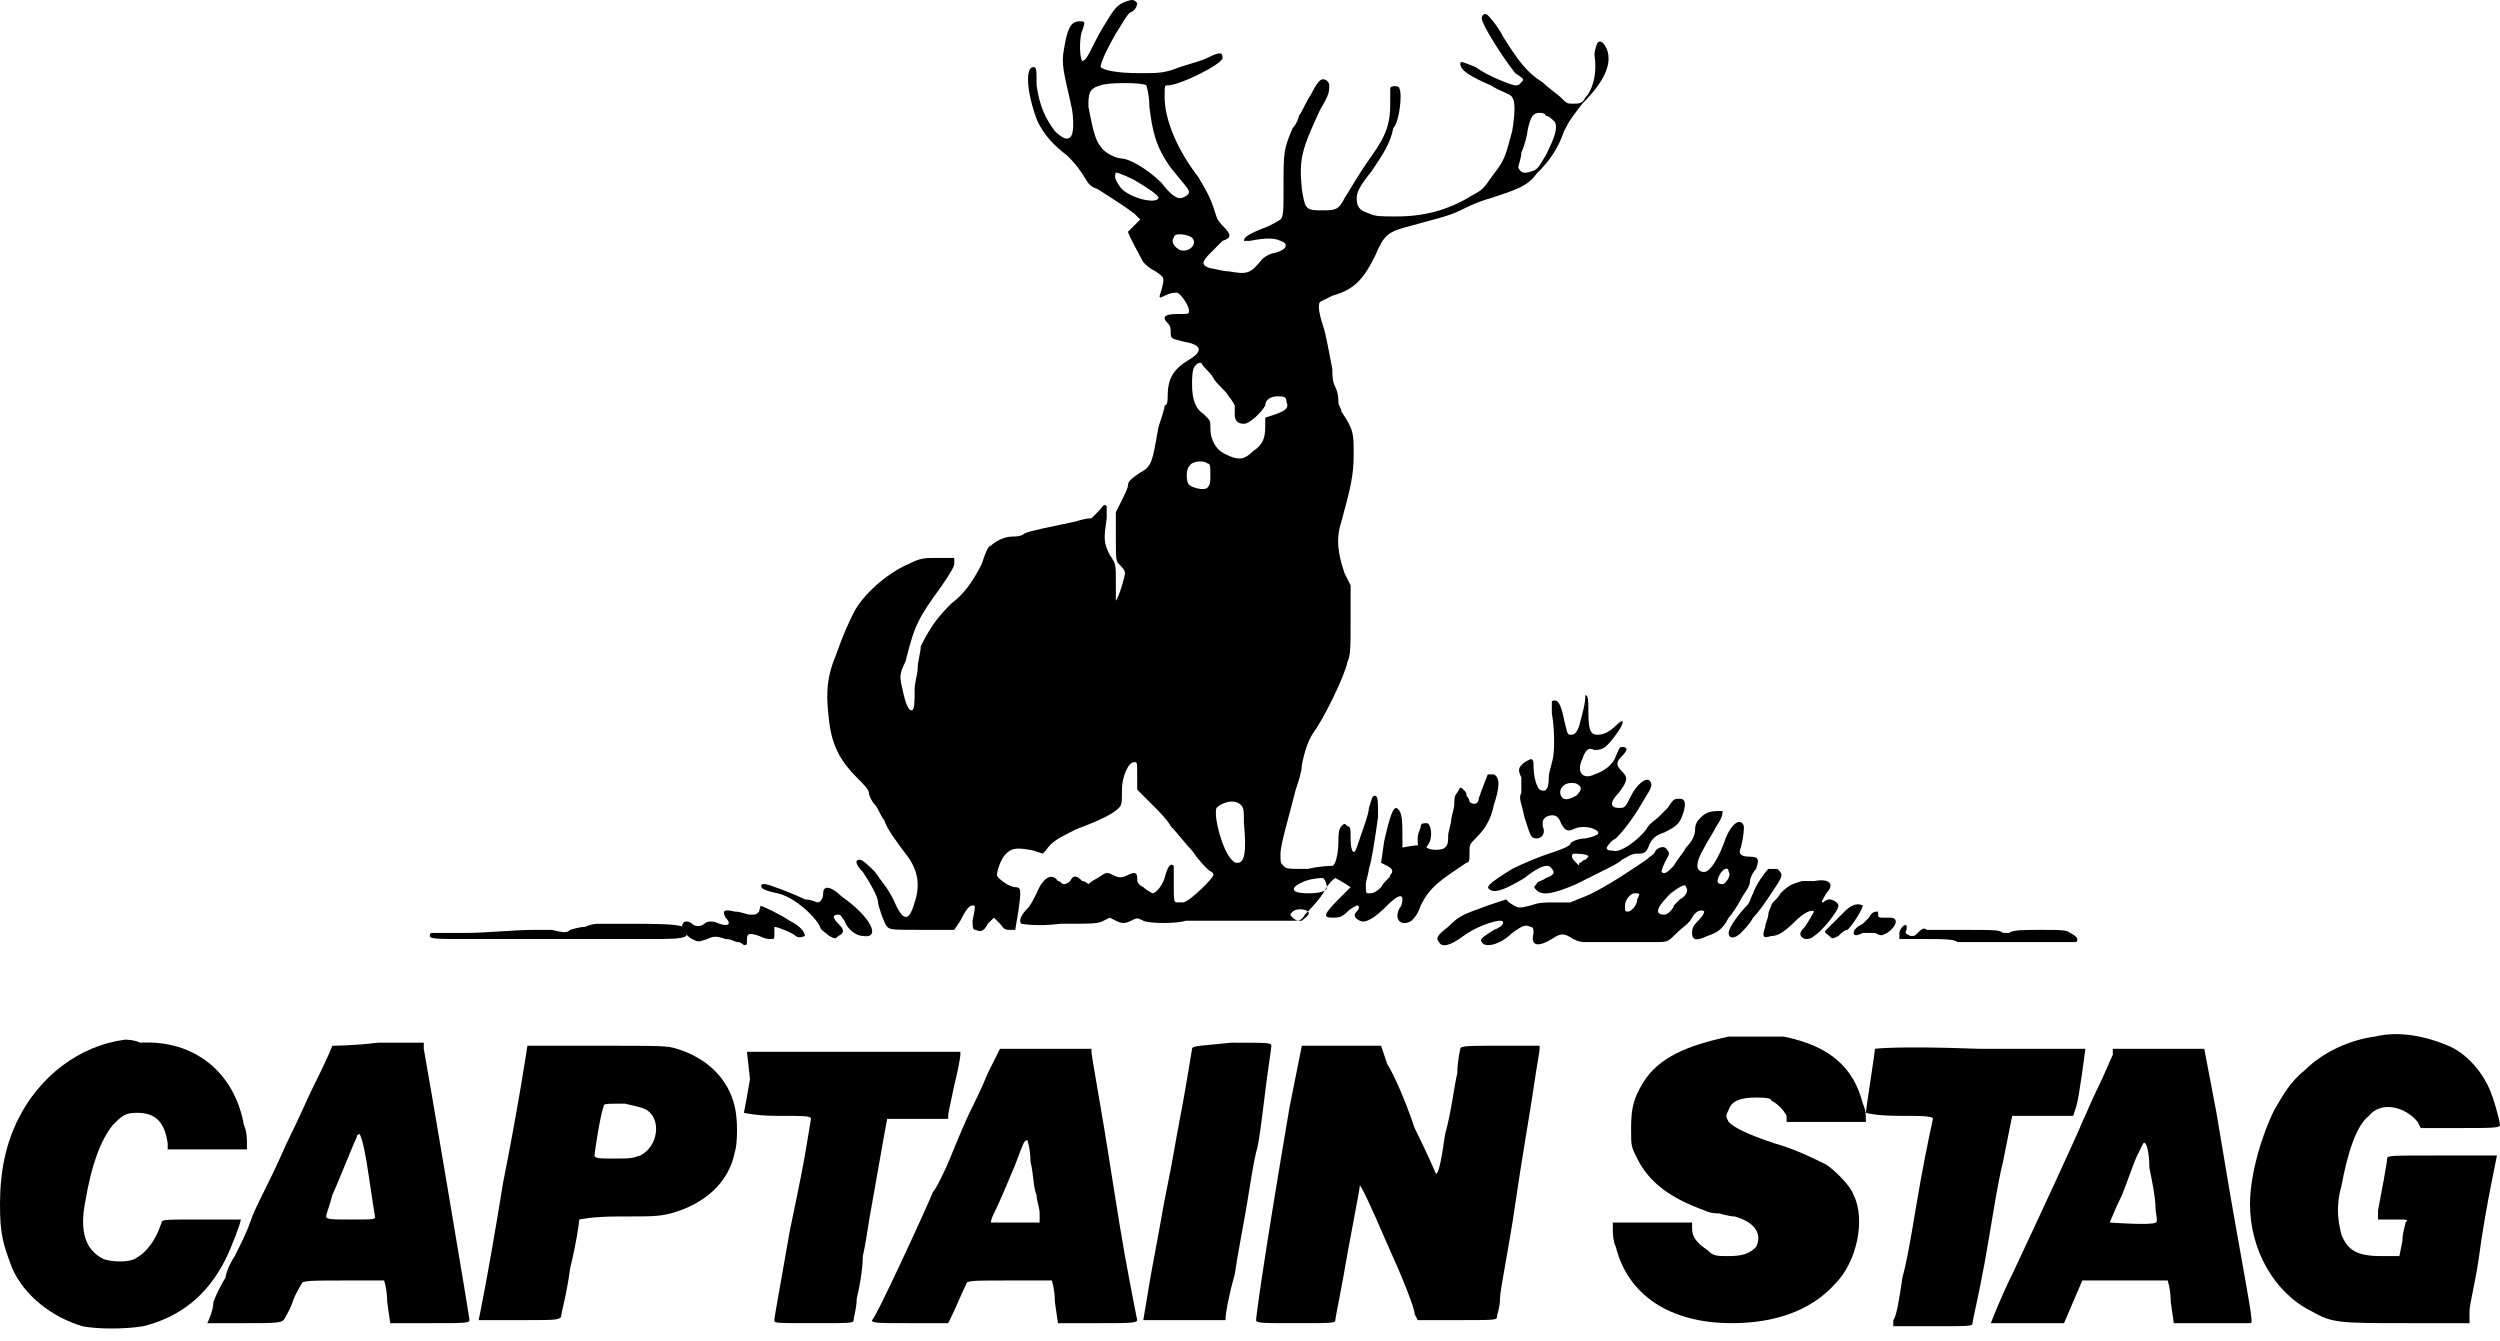 <?xml version="1.0" encoding="utf-8"?>
<!-- Generator: Adobe Illustrator 26.2.1, SVG Export Plug-In . SVG Version: 6.00 Build 0)  -->
<svg version="1.1" id="レイヤー_1" xmlns="http://www.w3.org/2000/svg" xmlns:xlink="http://www.w3.org/1999/xlink" x="0px"
	 y="0px" width="82px" height="44px" viewBox="0 0 82 44" style="enable-background:new 0 0 82 44;" xml:space="preserve">
<g>
	<path d="M37.1,0c-0.4,0.1-0.5,0.2-0.8,0.7c-0.2,0.3-0.4,0.7-0.5,0.9c-0.1,0.2-0.2,0.4-0.3,0.4c-0.1-0.1-0.1-0.8,0-1
		c0.1-0.3,0.1-0.3-0.1-0.3c-0.3,0-0.4,0.3-0.5,0.9c-0.1,0.5,0,0.8,0.2,1.7c0.1,0.4,0.1,0.6,0.1,0.8c0,0.5-0.2,0.6-0.6,0.2
		c-0.3-0.4-0.5-0.8-0.6-1.5C34,2.3,34,2.2,33.9,2.2c-0.3,0-0.2,0.9,0.1,1.7c0.2,0.5,0.6,0.9,1,1.2c0.2,0.2,0.3,0.3,0.5,0.6
		c0.2,0.3,0.2,0.4,0.5,0.5c0.3,0.2,0.8,0.5,1.2,0.8c0.1,0.1,0.2,0.2,0.2,0.2c0,0-0.1,0.1-0.2,0.2C37.1,7.5,37,7.6,37,7.6
		c0,0.1,0.4,0.8,0.5,1c0.1,0.1,0.2,0.2,0.4,0.3c0.3,0.2,0.3,0.2,0.2,0.6c-0.1,0.3-0.1,0.3,0.1,0.2c0.2-0.1,0.3-0.1,0.4-0.1
		c0.1,0,0.4,0.4,0.4,0.6c0,0.1,0,0.1-0.4,0.1c-0.4,0-0.5,0.1-0.3,0.3c0.1,0.1,0.1,0.2,0.1,0.3c0,0.2,0,0.2,0.4,0.3
		c0.6,0.1,0.7,0.3,0.2,0.6c-0.5,0.3-0.7,0.6-0.7,1.2c0,0.1,0,0.3-0.1,0.3c0,0.1-0.1,0.4-0.2,0.7c-0.2,1.1-0.2,1.3-0.6,1.5
		c-0.3,0.2-0.4,0.3-0.4,0.4c0,0.1-0.1,0.3-0.2,0.5l-0.2,0.4v0.8c0,0.7,0,0.8,0.1,0.9c0.1,0.1,0.2,0.2,0.2,0.3c0,0.1-0.2,0.8-0.3,0.9
		c0,0,0-0.3,0-0.6c0-0.6,0-0.6-0.2-0.9c-0.2-0.4-0.2-0.5-0.1-1.2c0-0.3,0-0.3,0-0.4c-0.1-0.1-0.1,0-0.3,0.2
		c-0.1,0.1-0.2,0.2-0.2,0.2c0,0-0.2,0-0.5,0.1c-0.9,0.2-1.5,0.3-1.7,0.4c-0.1,0.1-0.3,0.1-0.4,0.1c-0.3,0-0.6,0.2-0.7,0.3
		c-0.1,0-0.2,0.3-0.3,0.6c-0.3,0.6-0.6,1-1,1.3c-0.1,0.1-0.4,0.4-0.6,0.7c-0.2,0.3-0.3,0.5-0.4,0.7c0,0.2-0.1,0.5-0.1,0.7
		c0,0.2-0.1,0.5-0.1,0.7c0,0.4,0,0.7-0.1,0.7c-0.1,0-0.2-0.2-0.3-0.7c-0.1-0.4-0.1-0.5,0.1-0.9c0.3-1.2,0.4-1.4,1.2-2.5
		c0.2-0.3,0.4-0.6,0.4-0.7l0-0.2l-0.5,0c-0.5,0-0.6,0-1,0.2c-0.7,0.3-1.5,1-1.8,1.6c-0.4,0.8-0.5,1.2-0.7,1.7
		c-0.2,0.6-0.2,1.1-0.1,1.9c0.1,0.8,0.4,1.3,0.9,1.8c0.2,0.2,0.4,0.4,0.4,0.5c0,0.1,0.1,0.3,0.2,0.4c0.1,0.1,0.2,0.4,0.3,0.5
		c0.1,0.3,0.4,0.7,0.7,1.1c0.4,0.5,0.5,1,0.3,1.6c-0.2,0.7-0.4,0.6-0.7-0.1c-0.2-0.4-0.4-0.6-0.6-0.9c-0.2-0.2-0.4-0.4-0.5-0.4
		c-0.2,0-0.1,0.2,0.1,0.4c0.2,0.3,0.5,0.8,0.5,1c0,0.1,0.2,0.7,0.3,0.8c0.1,0.1,0.2,0.1,1.1,0.1l1.1,0l0.2-0.3
		c0.2-0.4,0.3-0.5,0.4-0.5c0.1,0,0.1,0,0,0.5c0,0.2,0,0.3,0.1,0.3c0.2,0.1,0.3,0,0.4-0.2c0.1-0.1,0.2-0.2,0.2-0.2
		c0,0,0.1,0.1,0.2,0.2c0.1,0.1,0.1,0.2,0.3,0.2h0.2l0.1-0.6c0.1-0.7,0.1-0.8-0.1-0.8c-0.2,0-0.6-0.3-0.6-0.4c0-0.1,0.1-0.5,0.3-0.7
		c0.2-0.2,0.4-0.2,0.9-0.1l0.3,0.1l0.1-0.1c0.2-0.3,0.4-0.4,1-0.7c0.8-0.3,1.2-0.5,1.4-0.7c0.1-0.1,0.1-0.2,0.1-0.6
		c0-0.4,0.2-0.9,0.4-0.9c0.1,0,0.1,0,0.1,0.4l0,0.5l0.2,0.2c0.1,0.1,0.3,0.3,0.4,0.4c0.1,0.1,0.4,0.4,0.5,0.6
		c0.2,0.2,0.5,0.6,0.7,0.8c0.2,0.3,0.4,0.5,0.5,0.6c0.1,0.1,0.2,0.1,0.2,0.2c0,0.1-0.8,0.9-1,0.9c-0.1,0-0.1,0-0.2,0
		c-0.1,0-0.1-0.1-0.1-0.6c0-0.5,0-0.5,0-0.6c-0.1-0.1-0.2,0-0.3,0.4c-0.1,0.3-0.3,0.5-0.4,0.5c0,0-0.2-0.1-0.3-0.2
		c-0.2-0.1-0.2-0.2-0.2-0.3c0-0.2-0.1-0.2-0.3-0.1c-0.2,0.1-0.3,0.1-0.5,0c-0.2-0.1-0.2-0.1-0.5,0.1c-0.2,0.1-0.3,0.2-0.3,0.2
		c0,0-0.1-0.1-0.2-0.1c-0.2-0.2-0.3-0.2-0.4,0c-0.1,0.1-0.2,0.1-0.2,0.1c-0.1,0-0.1-0.1-0.2-0.1c-0.2-0.3-0.5-0.1-0.7,0.4
		c-0.1,0.2-0.2,0.4-0.3,0.5c-0.2,0.2-0.3,0.4-0.2,0.5c0,0,0.5,0.1,1.3,0c1.1,0,1.2,0,1.4-0.1l0.2-0.1l0.2,0.1c0.2,0.1,0.3,0.1,0.5,0
		c0.2-0.1,0.2-0.1,0.4,0c0.2,0.1,1.1,0.1,1.4,0c0.1,0,0.3,0,0.4,0c0.1,0,0.7,0,1.3,0c0.6,0,1.1,0,1.3,0c0.2,0,0.4,0,0.5,0
		c0.2,0,0.3,0,0.4-0.2c0.1-0.1,0.4-0.4,0.6-0.7c0.2-0.4,0.4-0.5,0.4-0.5c0.2,0.1,0.5,0.3,0.5,0.3c0,0-0.2,0.2-0.4,0.4
		c-0.5,0.5-0.5,0.6-0.2,0.6c0.2,0,0.3,0,0.5-0.2c0.1-0.1,0.3-0.2,0.3-0.2c0.1,0,0.1,0.1,0,0.2c-0.1,0.1-0.1,0.2,0.1,0.3
		c0.2,0.1,0.5-0.1,0.9-0.5c0.3-0.3,0.5-0.4,0.5-0.2c0,0,0,0.2-0.1,0.3c-0.2,0.4,0.1,0.6,0.4,0.4c0.1-0.1,0.2-0.2,0.3-0.5
		c0.3-0.6,0.6-0.8,1.5-1.4c0.1,0,0.1-0.1,0.1-0.3c0-0.3,0-0.3,0.2-0.5c0.3-0.3,0.5-0.6,0.6-1.1c0.2-0.6,0.2-0.9,0-1
		c-0.1,0-0.1,0-0.2,0c0,0-0.2,0.5-0.3,0.8c0,0.2-0.2,0.2-0.3,0.1c0-0.1-0.1-0.2-0.1-0.2c0-0.1,0-0.1-0.1-0.2
		c-0.1-0.1-0.1-0.1-0.2,0.1c-0.1,0.1-0.1,0.2-0.1,0.4c0,0.1-0.1,0.4-0.1,0.5c0,0.1-0.1,0.4-0.1,0.5c0,0.2,0,0.3-0.1,0.4
		c-0.1,0.1-0.5,0.1-0.6,0c-0.1-0.1-0.3-0.1-0.8,0C46,28.5,46,28.5,46,27.6c0-0.7,0-1-0.2-1.1c-0.1,0-0.2,0.2-0.4,1.1l-0.1,0.7
		l0.2,0.1c0.2,0.1,0.2,0.2,0.1,0.3c0,0.1-0.2,0.2-0.3,0.4c-0.2,0.2-0.3,0.2-0.4,0.2c-0.1,0-0.1,0-0.1-0.3c0-0.1,0.1-0.4,0.1-0.5
		c0.1-0.3,0.2-1,0.3-1.7c0-0.5,0-0.7-0.1-0.7c-0.1,0-0.1,0.1-0.2,0.4c0,0.2-0.2,0.7-0.4,1.3c-0.1,0.3-0.2,0.1-0.2-0.3
		c0-0.3,0-0.4-0.1-0.4c-0.1-0.1-0.1-0.1-0.2,0c-0.1,0.1-0.1,0.3-0.1,0.5c0,0.4-0.1,0.8-0.2,0.8c0,0-0.4,0-0.8,0.1
		c-0.7,0-0.7,0-0.8-0.1C42,28.3,42,28.3,42,28c0-0.3,0.3-1.3,0.5-2.1c0.1-0.3,0.2-0.6,0.2-0.8c0.1-0.5,0.2-0.8,0.4-1.1
		c0.3-0.4,1-1.8,1.1-2.3c0.1-0.2,0.1-0.5,0.1-1.4l0-1.1l-0.2-0.4c-0.2-0.6-0.3-1.1-0.1-1.7c0.3-1.1,0.4-1.5,0.4-2.2
		c0-0.7,0-0.8-0.4-1.4c0-0.1-0.1-0.2-0.1-0.3c0-0.1,0-0.3-0.1-0.5c-0.1-0.2-0.1-0.4-0.1-0.6c-0.1-0.5-0.2-1.1-0.3-1.4
		c-0.1-0.3-0.2-0.7-0.1-0.8c0,0,0.2-0.1,0.4-0.2c0.7-0.2,1-0.5,1.4-1.3c0.3-0.7,0.4-0.8,1.2-1c0.7-0.2,1.2-0.3,1.6-0.5
		c0.2-0.1,0.6-0.3,1-0.4c0.9-0.3,1.2-0.4,1.5-0.8c0.4-0.4,0.7-0.8,0.9-1.4c0.2-0.4,0.3-0.5,0.6-0.9c0.7-0.7,1-1.3,0.8-1.8
		c-0.1-0.2-0.2-0.3-0.3-0.2c0,0-0.1,0.2-0.1,0.4C52.4,2.5,52.2,3,52,3.2c-0.1,0.2-0.2,0.2-0.4,0.2c-0.2,0-0.2,0-0.4-0.2
		c-0.1-0.1-0.4-0.3-0.6-0.5c-0.5-0.3-0.8-0.7-1.3-1.5c-0.2-0.4-0.5-0.7-0.5-0.7c-0.1-0.1-0.2,0-0.2,0.1c0,0.2,0.7,1.3,1.1,1.8
		C50,2.6,50,2.6,49.9,2.7c-0.1,0.1-0.1,0.1-0.2,0.1c-0.1,0-0.9-0.3-1.3-0.6C47.9,2,47.9,2,47.9,2.1c0,0.2,0.3,0.4,1,0.7
		c0.3,0.2,0.7,0.3,0.7,0.4c0.1,0.1,0.1,0.5,0,1.1c-0.2,0.7-0.2,0.9-0.6,1.4c-0.3,0.4-0.3,0.5-0.7,0.7c-0.8,0.5-1.6,0.7-2.5,0.7
		c-0.5,0-0.7,0-0.9-0.1c-0.3-0.1-0.4-0.2-0.4-0.5c0-0.2,0.1-0.4,0.5-0.9c0.4-0.6,0.6-0.9,0.7-1.4C45.9,4,46,3.1,45.9,2.9
		c0-0.1-0.3-0.1-0.3,0c0,0.1,0,0.3,0,0.5c0,0.6-0.1,1-0.6,1.7c-0.5,0.7-0.7,1.1-0.9,1.4c-0.2,0.4-0.3,0.4-0.8,0.4
		c-0.5,0-0.5-0.1-0.6-0.7c-0.1-1,0-1.3,0.6-2.6c0.3-0.5,0.3-0.6,0.3-0.8c0-0.1-0.1-0.2-0.2-0.2c-0.1,0-0.2,0.1-0.4,0.5
		c-0.2,0.3-0.3,0.6-0.4,0.7c0,0.1-0.1,0.3-0.2,0.4c-0.3,0.7-0.3,0.8-0.3,1.9c0,0.8,0,1-0.1,1.1c0,0-0.3,0.2-0.6,0.3
		c-0.5,0.2-0.6,0.3-0.6,0.4c0,0,0.1,0,0.2,0c0.5-0.1,0.8-0.1,1,0c0.3,0.1,0.2,0.3-0.2,0.4c-0.1,0-0.3,0.1-0.4,0.2
		C41,9,40.9,9,40.3,8.9c-0.2,0-0.5-0.1-0.6-0.1c-0.3-0.1-0.3-0.2,0-0.5c0.1-0.1,0.3-0.3,0.4-0.4c0.3-0.1,0.3-0.2,0-0.5
		c-0.2-0.2-0.2-0.3-0.3-0.6c-0.1-0.3-0.2-0.5-0.5-1c-0.7-0.9-1.1-1.9-1.1-2.6c0-0.4,0-0.4,0.1-0.4c0.4,0,1.8-0.7,1.8-0.9
		c0-0.2-0.1-0.2-0.5,0c-0.2,0.1-0.6,0.2-0.9,0.3c-0.5,0.2-0.7,0.2-1.3,0.2c-0.8,0-1.2-0.1-1.3-0.2c0-0.1,0.1-0.4,0.5-1.1
		c0.2-0.3,0.4-0.7,0.5-0.7c0.2-0.1,0.2-0.3,0.2-0.3C37.2,0,37.2,0,37.1,0L37.1,0z M37.6,2.8c0,0,0.1,0.3,0.1,0.7
		c0.1,0.8,0.2,1.3,0.7,2C38.8,6,39,6.2,39,6.3c0,0.1-0.2,0.2-0.3,0.2c-0.1,0-0.3-0.1-0.6-0.5c-0.5-0.5-1.1-0.8-1.3-0.8
		c-0.2,0-0.6-0.2-0.7-0.4c-0.2-0.2-0.3-0.8-0.4-1.3c0-0.4,0-0.6,0.4-0.7C36.3,2.7,37.5,2.7,37.6,2.8L37.6,2.8z M50.7,3.8
		C50.8,3.8,50.9,3.9,51,4c0.1,0.2,0,0.5-0.3,1.1c-0.2,0.3-0.2,0.4-0.4,0.5c-0.3,0.1-0.4,0.1-0.5-0.1c0-0.1,0.1-0.3,0.1-0.5
		c0.1-0.2,0.2-0.6,0.2-0.7c0.1-0.5,0.2-0.6,0.4-0.6C50.5,3.7,50.7,3.7,50.7,3.8L50.7,3.8z M37.2,5.9C37.7,6.2,38,6.4,38,6.5
		c-0.1,0.2-0.9,0-1.2-0.3c-0.1-0.1-0.3-0.4-0.2-0.5C36.5,5.6,36.8,5.7,37.2,5.9L37.2,5.9z M39.1,7.8C39.3,8,39,8.3,38.7,8.2
		c-0.2-0.1-0.3-0.3-0.2-0.4C38.5,7.6,39,7.7,39.1,7.8L39.1,7.8z M39.8,12.4c0.1,0.2,0.4,0.4,0.5,0.6c0.1,0.1,0.2,0.3,0.2,0.3
		c0,0,0,0.1,0,0.3c0,0.2,0.1,0.3,0.3,0.3c0.2,0,0.6-0.4,0.7-0.6c0-0.2,0.2-0.3,0.4-0.3c0.2,0,0.3,0,0.3,0.2c0.1,0.2-0.1,0.3-0.4,0.4
		l-0.3,0.1l0,0.3c0,0.4-0.1,0.6-0.4,0.8c-0.3,0.3-0.5,0.3-0.9,0.1c-0.2-0.1-0.3-0.2-0.4-0.4c-0.1-0.2-0.1-0.4-0.1-0.5
		c0-0.2,0-0.2-0.2-0.4c-0.3-0.2-0.4-0.5-0.4-1c0-0.2,0-0.5,0.1-0.6c0.1-0.1,0.1-0.1,0.2-0.1C39.5,12.1,39.7,12.2,39.8,12.4
		L39.8,12.4z M39.6,15.2c0.1,0,0.1,0.1,0.1,0.4c0,0.2,0,0.3-0.1,0.4c-0.1,0.1-0.5,0-0.6-0.1c-0.1-0.1-0.1-0.5,0-0.6
		C39.1,15.1,39.5,15.1,39.6,15.2L39.6,15.2z M40.7,26.4c0.1,0.1,0.1,0.2,0.1,0.6c0.1,1,0,1.3-0.2,1.3c-0.1,0-0.1,0-0.2-0.1
		c-0.3-0.3-0.6-1.4-0.5-1.7C40.1,26.3,40.5,26.2,40.7,26.4L40.7,26.4z M43.4,28.8c0,0,0.1,0.1,0.1,0.2c0.1,0.2-0.1,0.3-0.6,0.3
		c-0.6,0-0.6-0.2-0.1-0.4C43.1,28.8,43.3,28.8,43.4,28.8L43.4,28.8z M42.9,29.9c0.1,0.1-0.1,0.2-0.2,0.3c-0.1,0-0.2,0-0.3-0.1
		c-0.1-0.1-0.1-0.1,0-0.2C42.5,29.8,42.8,29.8,42.9,29.9L42.9,29.9z"/>
	<path d="M52,22.8c0,0.3-0.1,0.6-0.2,1c-0.1,0.3-0.2,0.3-0.3,0.3c-0.1,0-0.1-0.1-0.2-0.5c-0.1-0.5-0.2-0.7-0.4-0.6c0,0,0,0.1,0,0.4
		c0.1,0.5,0.1,1.4,0,1.6c0,0.1-0.1,0.3-0.1,0.5c0,0.4-0.1,0.5-0.3,0.4c-0.1-0.1-0.2-0.4-0.2-0.8c0-0.1,0-0.2-0.1-0.2
		C50,25,50,25,49.9,25.1c-0.1,0.1-0.1,0.2,0,0.4c0,0.2,0,0.4,0,0.5c-0.1,0.2,0,0.3,0.1,0.8c0.2,0.6,0.2,0.7,0.4,0.7
		c0.2,0,0.3-0.2,0.2-0.4c0-0.2,0-0.2,0.1-0.3c0.2-0.1,0.4-0.1,0.5,0.2c0.1,0.2,0.2,0.3,0.4,0.2c0.2-0.1,0.5-0.1,0.7,0
		c0.2,0.1,0.2,0.2-0.3,0.3c-0.2,0-0.5,0.1-0.5,0.2c-0.1,0.1-0.4,0.2-0.7,0.3c-0.3,0.1-0.8,0.3-1.2,0.5c-0.8,0.5-0.9,0.6-0.7,0.7
		c0.2,0.1,0.6-0.1,1.1-0.4c0.5-0.4,0.8-0.5,0.9-0.3c0.1,0.1,0.1,0.2-0.2,0.3c-0.1,0.1-0.3,0.1-0.3,0.2c-0.1,0.1-0.1,0.1,0,0.2
		c0.2,0.2,0.6,0.1,1.3-0.2c0.4-0.2,0.8-0.4,1-0.5c0.2-0.1,0.4-0.2,0.5-0.3c0.2-0.1,0.3-0.2,0.5-0.2c0.2,0,0.3,0,0.4-0.3
		c0.1-0.2,0.2-0.3,0.5-0.4c0.4-0.2,0.5-0.3,0.6-0.6c0.1-0.3,0.1-0.5-0.1-0.5c-0.2,0-0.2,0-0.4,0.3c-0.1,0.1-0.2,0.2-0.3,0.3
		c-0.1,0.1-0.3,0.2-0.4,0.4c-0.3,0.4-0.9,0.8-1.1,0.7c-0.1,0-0.2,0-0.2-0.1c0,0,0.1-0.2,0.3-0.3c0.3-0.3,0.6-0.7,1-1.4
		c0.2-0.3,0.2-0.4,0.1-0.5c-0.1-0.1-0.4,0.1-0.6,0.5c-0.2,0.4-0.2,0.4-0.4,0.4c-0.3,0-0.3-0.2,0-0.5c0.3-0.4,0.3-0.5,0.1-0.7
		c-0.2-0.2-0.2-0.3,0-0.5c0.2-0.2,0.2-0.3,0-0.3c-0.1,0-0.1,0.1-0.2,0.3c-0.1,0.3-0.4,0.5-0.7,0.6c-0.4,0.2-0.6-0.1-0.4-0.5
		c0.1-0.3,0.2-0.4,0.4-0.3c0.3,0,0.4-0.1,0.7-0.5c0.3-0.4,0.3-0.6,0-0.3c-0.2,0.2-0.4,0.3-0.6,0.3c-0.2,0-0.3-0.1-0.3-0.7
		c0-0.4,0-0.6-0.1-0.6C52,22.5,52,22.6,52,22.8L52,22.8z M51.7,25.7c0.2,0.1,0.2,0.2,0,0.4c-0.2,0.1-0.4,0.2-0.5,0
		C51.1,25.9,51.3,25.6,51.7,25.7L51.7,25.7z M52.1,28.1c0,0-0.1,0.1-0.1,0.1c-0.1,0-0.1,0.1-0.2,0.1c0,0.1,0,0.1-0.1,0
		c-0.1-0.1-0.2-0.2-0.1-0.3C51.7,28,52.1,28,52.1,28.1L52.1,28.1z"/>
	<path d="M55.8,26.8c-0.1,0.1-0.2,0.2-0.2,0.4c0,0.2-0.1,0.4-0.3,0.6c-0.1,0.2-0.3,0.4-0.4,0.6c-0.2,0.2-0.3,0.3-0.4,0.2
		c0,0,0-0.1,0.1-0.3c0.1-0.2,0.2-0.3,0.1-0.4c-0.1-0.2-0.3-0.1-0.4,0c0,0.1-0.2,0.2-0.3,0.3c-0.3,0.2-1.3,0.9-2,1.2l-0.5,0.2l-0.5,0
		c-0.4,0-0.5,0-0.8,0.1c-0.4,0.1-0.4,0.1-0.7-0.1l-0.1-0.1l-0.6,0.2C48,30,47.9,30,47.5,30.4c-0.4,0.3-0.4,0.4-0.3,0.5
		c0.1,0.2,0.4,0.1,0.8-0.2c0.4-0.3,1-0.5,1.2-0.5c0.2,0,0.1,0.2-0.2,0.3c-0.3,0.2-0.5,0.3-0.4,0.4c0.1,0.2,0.6,0.1,1-0.3
		c0.3-0.2,0.4-0.3,0.6-0.2c0.1,0,0.1,0.1,0.1,0.2c-0.1,0.4,0.1,0.5,0.6,0.2c0.3-0.2,0.4-0.2,0.7,0c0.2,0.1,0.3,0.1,0.4,0.1
		c0.1,0,0.3,0,0.5,0c0.4,0,1.2,0,1.8,0c0.4,0,0.4,0,0.7-0.3c0.2-0.2,0.4-0.3,0.5-0.5c0.1-0.2,0.3-0.3,0.4-0.2c0,0,0,0.1-0.2,0.3
		c-0.2,0.2-0.2,0.3-0.2,0.4c0,0.2,0.1,0.3,0.5,0.1c0.3-0.1,0.5-0.2,0.7-0.6c0.1-0.1,0.3-0.4,0.4-0.6c0.1-0.2,0.3-0.4,0.3-0.6
		c0-0.1,0.1-0.3,0.2-0.4c0.1-0.3,0.1-0.4-0.2-0.4c-0.3,0-0.4-0.1-0.3-0.3c0.1-0.4,0.1-0.6,0.1-0.7c-0.1-0.3-0.4-0.1-0.6,0.4
		c-0.2,0.6-0.5,1.1-0.7,1.1c-0.3,0-0.3-0.3,0-0.8c0.1-0.2,0.3-0.5,0.4-0.7c0.2-0.3,0.2-0.4,0.2-0.5C56.2,26.6,56,26.6,55.8,26.8
		L55.8,26.8z M56.7,28.6c0.1,0.1-0.1,0.4-0.2,0.4c-0.2,0-0.2-0.1-0.1-0.3C56.5,28.5,56.7,28.4,56.7,28.6L56.7,28.6z M55.3,29.1
		c0.1,0.1,0,0.3-0.2,0.4c-0.1,0.1-0.2,0.2-0.2,0.2c0,0.1-0.2,0.3-0.3,0.3c-0.4,0-0.2-0.3,0.2-0.7C55.2,29,55.3,29,55.3,29.1
		L55.3,29.1z M53.7,29.5c0,0.2-0.2,0.4-0.3,0.4c-0.1,0-0.1,0-0.1-0.2c0-0.2,0.2-0.4,0.3-0.4C53.8,29.3,53.8,29.3,53.7,29.5
		L53.7,29.5z"/>
	<path d="M46.6,27.1c0,0.1-0.1,0.2-0.1,0.4c0,0.2,0,0.3,0.1,0.3c0.1,0.1,0.2,0,0.3-0.2c0.1-0.3,0-0.6-0.1-0.6
		C46.7,27,46.6,27,46.6,27.1L46.6,27.1z"/>
	<path d="M58,28.5c-0.1,0.1-0.4,0.5-0.5,0.8c-0.1,0.2-0.1,0.3-0.2,0.4c-0.2,0.2-0.6,0.7-0.6,0.9c0,0.2,0.2,0.2,0.4,0
		c0.1-0.1,0.3-0.3,0.4-0.5c0.2-0.2,0.4-0.5,0.6-0.8c0.4-0.6,0.4-0.6,0.2-0.8C58.2,28.5,58.1,28.5,58,28.5L58,28.5z"/>
	<path d="M25,29c-0.1,0.1,0,0.2,0.5,0.3c0.5,0.1,1.2,0.7,1.4,1.1c0,0.1,0.2,0.2,0.3,0.3c0.2,0.1,0.2,0.1,0.3,0
		c0.2-0.1,0.2-0.2,0-0.4c-0.2-0.2-0.2-0.3,0-0.3c0.1,0,0.1,0.1,0.2,0.2c0.1,0.3,0.4,0.5,0.6,0.5c0.6,0.1,0.3-0.6-0.7-1.3
		C27.3,29.1,27,29,27,29.3c0,0.2-0.1,0.3-0.2,0.3c0,0-0.2-0.1-0.4-0.1c-0.4-0.2-1.2-0.5-1.3-0.5C25.1,29,25,29,25,29L25,29z"/>
	<path d="M58.4,29.3c-0.1,0.2-0.3,0.3-0.3,0.4c0,0-0.1,0.2-0.1,0.3c0,0.1-0.1,0.3-0.1,0.4c-0.1,0.3-0.1,0.4,0.2,0.3
		c0.2,0,0.4-0.1,0.8-0.5c0.2-0.2,0.5-0.4,0.6-0.3c0,0-0.1,0.2-0.3,0.5c-0.2,0.2-0.2,0.3,0,0.4c0.1,0,0.2,0,0.3-0.1
		c0.2-0.1,0.8-0.8,0.8-1c0-0.1-0.2-0.2-0.3-0.2c-0.1,0-0.2,0.1-0.2,0.1c-0.1,0,0-0.1,0.1-0.3c0.3-0.3,0.1-0.5-0.4-0.4
		c-0.2,0-0.3,0-0.4,0C58.8,29,58.7,29,58.4,29.3L58.4,29.3z"/>
	<path d="M24.9,29.9C24.8,30,24.8,30,24.6,30c-0.1,0-0.3-0.1-0.5-0.1c-0.4-0.1-0.4,0-0.3,0.2c0.2,0.2,0.1,0.3-0.2,0.2
		c-0.2-0.1-0.4-0.1-0.5,0c-0.1,0.1-0.3,0.1-0.4,0c-0.1-0.1-0.3-0.1-0.3,0c-0.1,0.1,0.1,0.4,0.3,0.5c0.2,0.1,0.2,0.1,0.5,0
		c0.2-0.1,0.3-0.1,0.6,0c0.2,0,0.3,0.1,0.4,0.1c0.1,0,0.2,0.1,0.2,0.1c0.1,0,0.1,0,0.1-0.2c0-0.2,0.1-0.2,0.4-0.1
		c0.2,0.1,0.3,0.1,0.4,0.1c0.1,0,0.1,0,0.1-0.2c0-0.1,0-0.2,0-0.2c0.1,0,0.6,0.2,0.7,0.3c0.1,0.1,0.3,0,0.3,0c0-0.1-0.1-0.3-0.5-0.5
		c-0.3-0.2-0.9-0.5-1-0.5C25,29.7,24.9,29.8,24.9,29.9L24.9,29.9z"/>
	<path d="M60.5,29.9c-0.1,0.1-0.3,0.3-0.4,0.4c-0.1,0.1-0.2,0.2-0.2,0.2c-0.1,0.1,0,0.1,0.1,0.2c0.1,0.1,0.1,0.1,0.3,0
		c0.1-0.1,0.2-0.2,0.3-0.2c0.2-0.2,0.5-0.7,0.5-0.8C60.9,29.6,60.7,29.7,60.5,29.9L60.5,29.9z"/>
	<path d="M61.3,30.1c-0.1,0.1-0.2,0.2-0.2,0.2c-0.2,0.1-0.3,0.2-0.3,0.3c0,0.1,0.1,0.1,0.3,0c0.1,0,0.2,0,0.4,0
		c0.2,0.1,0.2,0.1,0.4,0c0.3-0.2,0.4-0.5,0.1-0.5c-0.1,0-0.2,0-0.2,0c-0.2,0-0.2,0-0.2-0.2C61.5,29.9,61.4,29.9,61.3,30.1L61.3,30.1
		z"/>
	<path d="M19.6,30.3c0,0-0.2,0-0.4,0.1c-0.2,0-0.5,0.1-0.5,0.1c-0.1,0.1-0.2,0.1-0.6,0c-0.3,0-0.5,0-0.6,0c-0.6,0-1.6,0.1-2.2,0.1
		c-0.4,0-0.9,0-1,0c-0.2,0-0.2,0-0.2,0.1c0,0.1,0.3,0.1,1.1,0.1c0.4,0,0.7,0,0.8,0c0.3,0,2.8,0,2.9,0c0.8,0,2,0,2.2,0
		c0.1,0,0.2,0,0.3,0c0.5,0,1,0,1.1-0.1c0.1-0.1,0-0.3-0.1-0.3c-0.2-0.1-1-0.1-1.8-0.1c-0.2,0-0.5,0-0.6,0
		C19.7,30.3,19.6,30.3,19.6,30.3L19.6,30.3z"/>
	<path d="M62.4,30.4c0,0-0.1,0.1-0.1,0.2l0,0.2l0.9,0c0.5,0,0.9,0,1,0.1c0.1,0,0.2,0,0.2,0c0.1,0,0.9,0,1.9,0c1.4,0,1.8,0,1.8,0
		c0.1-0.1,0-0.2-0.2-0.3c-0.1-0.1-0.3-0.1-1-0.1c-0.5,0-0.9,0-1,0.1c-0.1,0-0.1,0-0.2,0c-0.1-0.1-0.3-0.1-1.3-0.1
		c-0.7,0-1.2,0-1.2,0c-0.1-0.1-0.2,0-0.3,0.1c-0.1,0.1-0.1,0.1-0.2,0.1c0,0-0.1,0-0.2-0.1C62.6,30.3,62.5,30.3,62.4,30.4L62.4,30.4z
		"/>
	<path d="M77.9,34c-0.8,0.1-1.7,0.5-2.3,1.1c-0.5,0.4-0.7,0.8-1,1.3c-0.4,0.8-0.8,2.1-0.8,3.1c0,1.5,0.8,2.9,2,3.5
		c0.7,0.4,0.9,0.4,3.2,0.4h2L81,43c0-0.2,0.2-1,0.3-1.7c0.1-0.8,0.3-1.9,0.4-2.4l0.2-1h-1.8c-1.7,0-1.8,0-1.8,0.1
		c0,0.1-0.2,1.2-0.3,1.7l0,0.3h0.5c0.5,0,0.5,0,0.4,0.1c0,0.1-0.1,0.3-0.1,0.6l-0.1,0.5l-0.6,0c-0.8,0-1.1-0.2-1.3-0.7
		c-0.1-0.4-0.2-0.9,0-1.6c0.2-1.1,0.5-2,0.9-2.3c0.4-0.5,1.2-0.3,1.6,0.2l0.1,0.2h1.3c1,0,1.3,0,1.3-0.1c0-0.1-0.2-0.9-0.4-1.3
		c-0.3-0.6-0.8-1.1-1.3-1.3C79.6,34,78.7,33.8,77.9,34L77.9,34z"/>
	<path d="M56.7,34c-1.4,0.3-2.3,0.7-2.8,1.5c-0.3,0.5-0.4,0.8-0.4,1.5c0,0.6,0,0.6,0.2,1c0.4,0.8,1.1,1.3,2.2,1.7
		c0.2,0.1,0.4,0.1,0.5,0.1c0,0,0.3,0.1,0.5,0.1c0.7,0.2,0.9,0.6,0.7,1c-0.2,0.2-0.4,0.3-0.9,0.3c-0.4,0-0.5,0-0.7-0.2
		c-0.3-0.2-0.5-0.4-0.5-0.7l0-0.2l-1.3,0l-1.3,0v0.2c0,0.1,0,0.4,0.1,0.6c0.4,1.6,1.8,2.5,3.8,2.5c1.4,0,2.6-0.4,3.4-1.3
		c0.7-0.7,1-2.1,0.6-2.9c-0.1-0.3-0.6-0.8-0.9-1c-0.4-0.2-1-0.5-1.7-0.7c-0.9-0.3-1.3-0.5-1.5-0.7c-0.1-0.2-0.1-0.2,0-0.4
		c0.1-0.3,0.4-0.4,0.9-0.4c0.2,0,0.5,0,0.5,0.1c0.2,0.1,0.4,0.3,0.5,0.5l0,0.2h1.3h1.3v-0.1c0-0.1,0-0.3-0.1-0.5
		c-0.3-1.2-1.1-1.9-2.6-2.2C57.9,34,56.9,34,56.7,34L56.7,34z"/>
	<path d="M4.1,34.1c-1.5,0.2-2.8,1.2-3.5,2.6C0.2,37.5,0,38.4,0,39.5c0,1,0.1,1.3,0.4,2.1c0.4,0.9,1.3,1.6,2.3,1.9
		c0.5,0.1,1.4,0.1,2,0c1.2-0.3,2.1-1,2.7-2.2c0.2-0.4,0.5-1.2,0.5-1.3c0,0-0.6,0-1.3,0c-1.2,0-1.3,0-1.3,0.1c-0.2,0.6-0.5,1-0.9,1.2
		c-0.2,0.1-0.7,0.1-1,0c-0.6-0.3-0.8-0.9-0.6-1.9c0.2-1.2,0.5-2,0.9-2.5c0.3-0.3,0.4-0.4,0.8-0.4c0.6,0,0.9,0.3,1,1l0,0.2h1.3h1.3
		l0-0.2c0-0.1,0-0.4-0.1-0.6c-0.3-1.7-1.6-2.8-3.4-2.7C4.4,34.1,4.1,34.1,4.1,34.1L4.1,34.1z"/>
	<path d="M10.9,34.3c0,0-0.1,0.3-0.7,1.5c-0.1,0.2-0.4,0.9-0.8,1.7c-0.3,0.7-0.7,1.5-0.8,1.7c-0.1,0.2-0.3,0.6-0.4,0.9
		c-0.1,0.3-0.3,0.7-0.5,1.1c-0.2,0.3-0.3,0.6-0.3,0.7c0,0-0.2,0.3-0.4,0.8C7,43,6.8,43.4,6.8,43.4c0,0,0.6,0,1.2,0
		c0.9,0,1.2,0,1.3-0.1c0,0,0.2-0.3,0.3-0.6c0.1-0.3,0.3-0.6,0.3-0.6c0-0.1,0.4-0.1,1.4-0.1c0.7,0,1.3,0,1.3,0c0,0,0.1,0.3,0.1,0.7
		l0.1,0.7h1.3c1.1,0,1.3,0,1.3-0.1c0-0.1-1.4-8.4-1.5-8.9l0-0.2h-1.5C11.6,34.3,10.9,34.3,10.9,34.3L10.9,34.3z M12.1,38.6
		c0.1,0.7,0.2,1.3,0.2,1.3c0,0.1,0,0.1-0.8,0.1c-0.6,0-0.8,0-0.8-0.1c0-0.1,0.1-0.3,0.2-0.7c0.1-0.2,0.7-1.7,0.8-1.9
		c0-0.1,0.1-0.1,0.1-0.1C11.9,37.4,12,37.9,12.1,38.6L12.1,38.6z"/>
	<path d="M17.3,34.3c0,0-0.3,2-0.8,4.5c-0.5,3.1-0.8,4.5-0.8,4.5c0,0,0.6,0,1.3,0c1.2,0,1.3,0,1.4-0.1c0-0.1,0.2-0.8,0.3-1.6
		c0.2-0.8,0.3-1.5,0.3-1.6c0,0,0.4-0.1,1.3-0.1c1.1,0,1.3,0,1.7-0.1c1.1-0.3,1.9-1,2.1-2c0.1-0.3,0.1-1.1,0-1.5
		c-0.2-0.9-0.9-1.6-1.9-1.9c-0.3-0.1-0.5-0.1-2.6-0.1C18.3,34.3,17.3,34.3,17.3,34.3L17.3,34.3z M21.2,36.4c0.5,0.3,0.4,1.2-0.2,1.5
		c-0.3,0.1-0.3,0.1-0.9,0.1c-0.4,0-0.6,0-0.6-0.1c0-0.1,0.2-1.4,0.3-1.6c0-0.1,0-0.1,0.7-0.1C20.9,36.3,21,36.3,21.2,36.4L21.2,36.4
		z"/>
	<path d="M32.4,35.2c-0.2,0.5-0.5,1.1-0.6,1.3c-0.1,0.2-0.4,0.9-0.6,1.4c-0.2,0.5-0.5,1.1-0.6,1.2c-0.2,0.5-1.9,4.2-2,4.2
		c0,0.1,0.2,0.1,1.2,0.1h1.3l0.1-0.2c0.1-0.2,0.4-0.9,0.5-1.1c0-0.1,0.3-0.1,1.4-0.1c0.7,0,1.4,0,1.4,0c0,0,0.1,0.3,0.1,0.7l0.1,0.7
		h1.3c1,0,1.3,0,1.3-0.1c0,0-0.2-1-0.4-2.1c-0.2-1.1-0.5-3.1-0.7-4.3c-0.2-1.2-0.4-2.3-0.4-2.4l0-0.1h-1.5h-1.5L32.4,35.2L32.4,35.2
		z M33.8,38.1c0.1,0.4,0.1,0.9,0.2,1.1c0,0.2,0.1,0.4,0.1,0.6l0,0.3h-0.8c-0.4,0-0.8,0-0.8,0c0,0,0-0.1,0.1-0.3
		c0.1-0.2,0.2-0.4,0.7-1.6c0.3-0.8,0.3-0.8,0.4-0.8C33.7,37.4,33.8,37.7,33.8,38.1L33.8,38.1z"/>
	<path d="M39.1,34.4c0,0-0.1,0.6-0.2,1.2c-0.1,0.6-0.3,1.6-0.4,2.2c-0.1,0.6-0.3,1.5-0.4,2.1c-0.1,0.6-0.3,1.6-0.4,2.2
		c-0.1,0.6-0.2,1.2-0.2,1.2c0,0,0.6,0,1.4,0h1.3l0-0.1c0-0.1,0.1-0.7,0.3-1.4c0.1-0.7,0.3-1.7,0.4-2.3c0.1-0.6,0.2-1.3,0.3-1.7
		c0.1-0.3,0.2-1.2,0.3-2c0.1-0.8,0.2-1.4,0.2-1.5c0-0.1-0.1-0.1-1.3-0.1C39.4,34.3,39.1,34.3,39.1,34.4L39.1,34.4z"/>
	<path d="M42.3,36.3c-0.9,5.3-1.1,6.9-1.1,7c0,0.1,0.2,0.1,1.3,0.1c1.2,0,1.3,0,1.3-0.1c0-0.1,0.2-1,0.4-2.2
		c0.2-1.1,0.4-2.1,0.4-2.2c0-0.1,0.3,0.5,0.9,1.9c0.5,1.1,0.9,2.1,0.9,2.3l0.1,0.2h1.3c1.2,0,1.3,0,1.3-0.1c0-0.1,0.1-0.3,0.1-0.6
		c0-0.3,0.3-1.7,0.5-3.1c0.2-1.4,0.5-3.1,0.6-3.8c0.1-0.7,0.2-1.2,0.2-1.3l0-0.1h-1.3c-1,0-1.3,0-1.3,0.1c0,0-0.1,0.4-0.1,0.8
		c-0.1,0.4-0.2,1.3-0.4,2c-0.1,0.7-0.2,1.3-0.3,1.3c0,0-0.3-0.7-0.7-1.5c-0.3-0.9-0.7-1.8-0.9-2.1l-0.2-0.6l-1.3,0l-1.3,0L42.3,36.3
		L42.3,36.3z"/>
	<path d="M69.3,34.6c-0.1,0.2-0.3,0.7-0.5,1.1c-0.2,0.4-0.4,0.9-0.5,1.1c-0.2,0.5-1.5,3.3-2.3,5c-0.4,0.8-0.7,1.6-0.7,1.6
		c0,0,0.6,0,1.2,0h1.2l0.3-0.7l0.3-0.7l1.4,0c0.7,0,1.4,0,1.4,0c0,0,0.1,0.3,0.1,0.7l0.1,0.7l1.2,0c0.7,0,1.3,0,1.3,0
		c0.1,0,0.1,0-0.4-2.8c-0.2-1.1-0.5-2.9-0.7-4.1l-0.4-2.1l-1.5,0l-1.5,0L69.3,34.6L69.3,34.6z M70.5,38.3c0.1,0.5,0.2,1,0.2,1.3
		c0,0.2,0.1,0.5,0,0.5c-0.1,0.1-1.5,0-1.5,0c0,0,0.2-0.5,0.4-0.9c0.2-0.5,0.4-1.1,0.5-1.3c0.1-0.2,0.2-0.4,0.2-0.4
		C70.4,37.4,70.5,37.8,70.5,38.3L70.5,38.3z"/>
	<path d="M24.6,35.4c-0.1,0.6-0.2,1.1-0.2,1.1c0,0,0.4,0.1,1.1,0.1c0.9,0,1.1,0,1.1,0.1c0,0-0.1,0.6-0.2,1.2
		c-0.2,1.1-0.3,1.5-0.5,2.5c-0.4,2.3-0.5,2.8-0.5,2.9c0,0.1,0,0.1,1.3,0.1c1.2,0,1.3,0,1.3-0.1c0-0.1,0.1-0.4,0.1-0.7
		c0.1-0.4,0.2-1,0.2-1.4c0.1-0.4,0.2-1.2,0.3-1.7c0.4-2.3,0.5-2.8,0.5-2.8c0,0,0.5,0,1,0h1l0-0.1c0-0.1,0.1-0.5,0.2-1
		c0.1-0.4,0.2-0.9,0.2-1l0-0.1h-3.5h-3.5L24.6,35.4L24.6,35.4z"/>
	<path d="M61.5,34.4c0,0.1-0.3,2-0.3,2.1c0,0,0.3,0.1,1.1,0.1c0.7,0,1.1,0,1.1,0.1c0,0-0.2,0.9-0.4,2c-0.2,1.1-0.4,2.5-0.6,3.2
		c-0.1,0.7-0.2,1.3-0.3,1.4c0,0.1,0,0.2,0,0.2c0,0,0.6,0,1.3,0c1.2,0,1.3,0,1.3-0.1c0-0.1,0.2-0.9,0.4-2s0.4-2.5,0.6-3.3l0.3-1.5
		l1,0l1,0l0.1-0.3c0.1-0.3,0.3-1.9,0.3-1.9c0,0-1.6,0-3.5,0C62.2,34.3,61.5,34.4,61.5,34.4L61.5,34.4z"/>
</g>
</svg>
